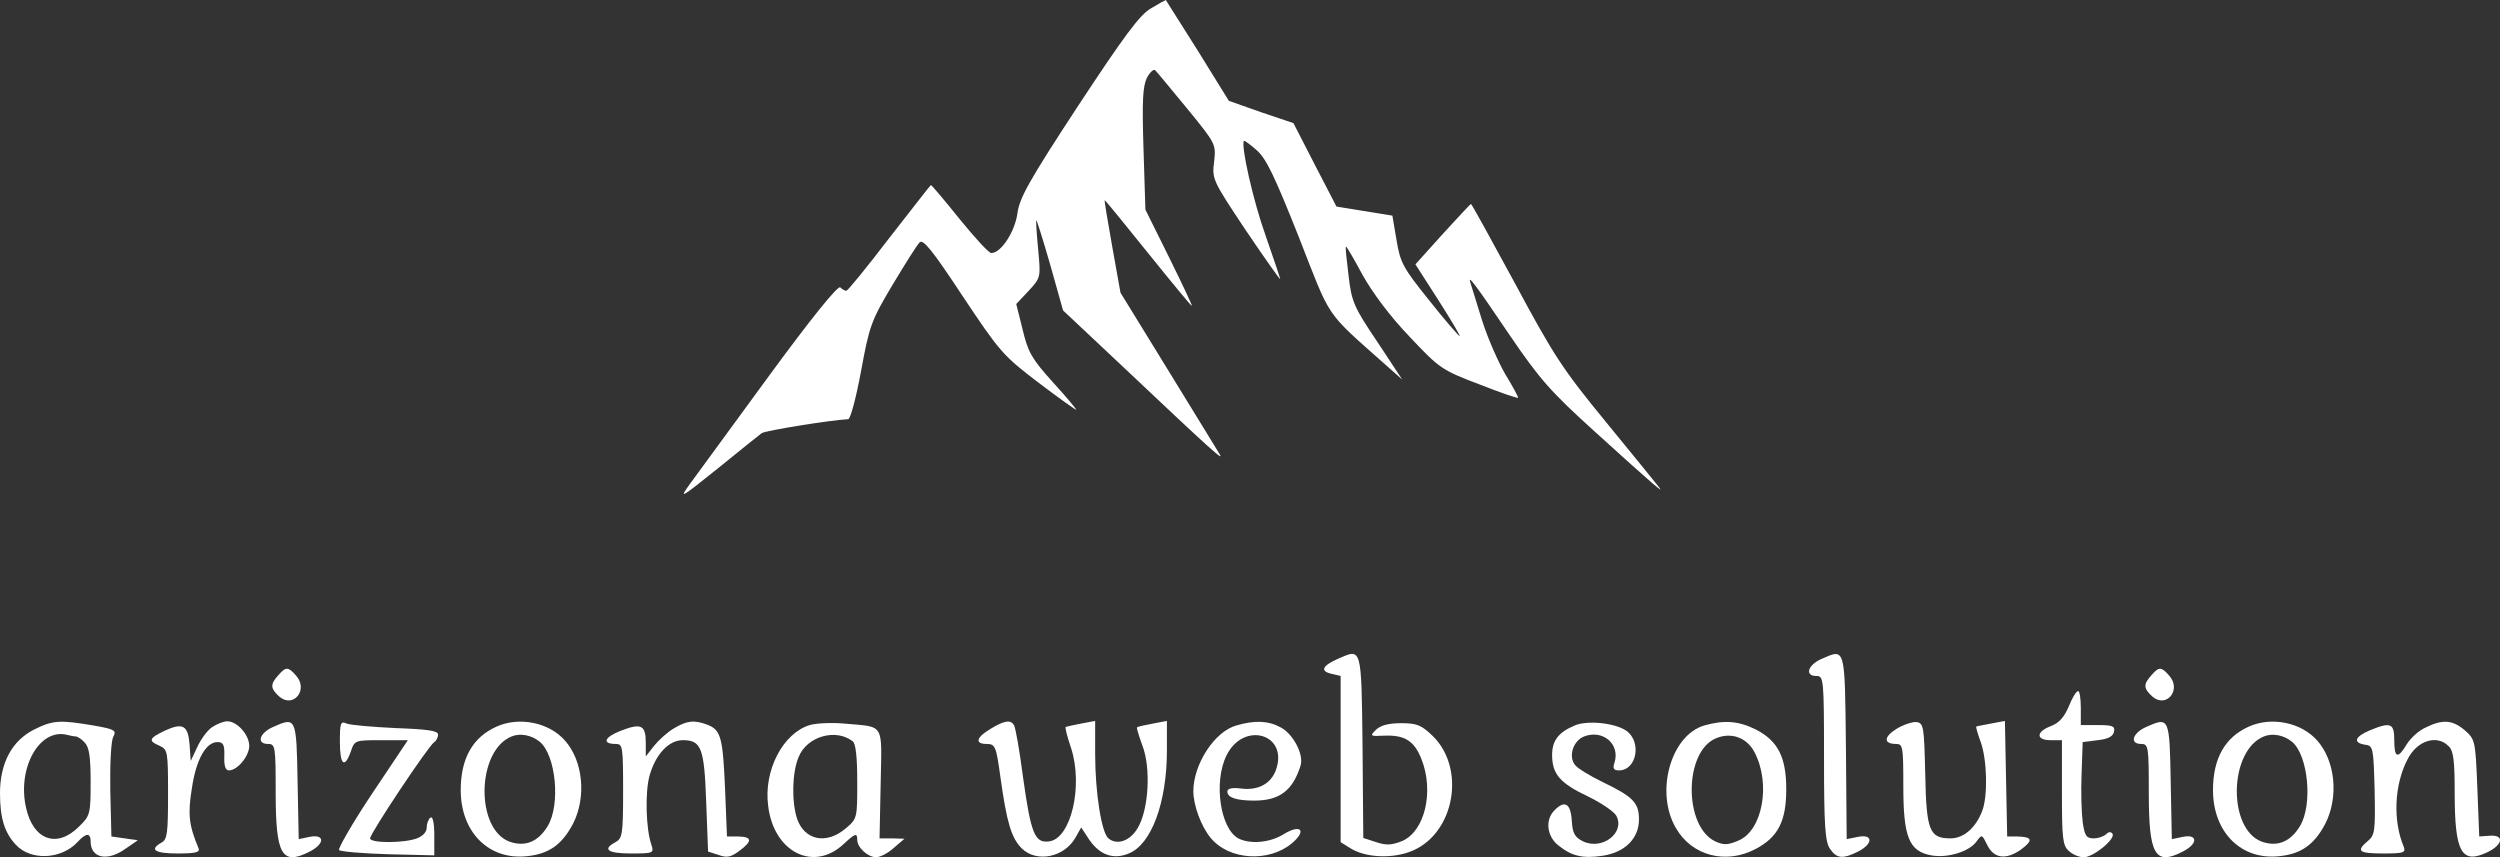 <svg xmlns="http://www.w3.org/2000/svg" viewBox="182 277 662 227"><rect x="182" y="277" width="662" height="227" fill="#333333" stroke="none"/><g transform="translate(0,1000) scale(0.1,-0.1)" fill="#fff" stroke="none"><path d="M4868 7208 c-30 -17 -71 -73 -193 -258 -131 -200 -156 -245 -161 -286 -7 -48 -43 -104 -69 -104 -7 0 -44 41 -84 90 -40 50 -74 90 -76 90 -1 0 -50 -63 -110 -140 -59 -77 -110 -140 -114 -140 -4 0 -11 4 -16 9 -6 6 -77 -82 -187 -232 -97 -133 -192 -262 -210 -287 -31 -43 -28 -41 72 39 58 47 110 89 117 94 10 7 185 35 229 37 6 0 21 57 34 127 22 120 27 134 83 228 33 55 65 106 72 113 9 10 33 -19 114 -142 98 -147 107 -158 202 -230 54 -41 99 -73 99 -71 0 2 -28 36 -63 74 -55 61 -65 79 -79 138 l-17 68 33 35 c32 35 32 35 25 110 -4 41 -6 76 -5 77 1 2 18 -52 37 -118 l34 -121 150 -141 c251 -237 280 -263 263 -237 -8 14 -71 115 -138 225 l-123 200 -22 123 c-12 67 -21 122 -20 122 2 0 53 -63 115 -140 62 -77 114 -140 116 -140 2 0 -25 57 -60 128 l-63 127 -5 160 c-4 128 -2 166 9 189 8 15 18 24 22 20 5 -5 43 -51 85 -102 76 -93 76 -94 71 -140 -6 -46 -4 -50 84 -182 50 -74 91 -132 91 -129 0 3 -18 55 -39 116 -32 89 -66 239 -57 250 1 2 17 -10 34 -25 25 -22 47 -68 111 -229 87 -222 67 -194 230 -339 l44 -39 -66 100 c-62 92 -68 106 -76 175 -5 41 -9 76 -7 77 1 2 21 -32 44 -75 27 -48 73 -110 125 -164 79 -84 85 -88 185 -126 56 -22 102 -38 102 -35 0 3 -15 31 -34 62 -18 31 -46 94 -61 141 -14 47 -29 92 -31 100 -9 26 10 1 104 -138 79 -116 108 -149 224 -254 162 -147 186 -167 171 -148 -6 8 -69 85 -140 172 -115 140 -139 177 -241 367 -63 116 -115 211 -117 211 -1 0 -35 -36 -75 -80 l-72 -80 61 -95 c33 -52 59 -95 56 -95 -2 0 -39 42 -80 94 -70 87 -77 100 -87 160 l-11 65 -74 12 -74 12 -57 110 -57 111 -86 29 -85 30 -83 134 c-46 73 -84 133 -84 133 -1 0 -19 -10 -39 -22z"></path><path d="M5364 5486 c-43 -19 -49 -33 -19 -40 l25 -6 0 -220 0 -220 24 -15 c41 -27 116 -30 168 -7 111 49 139 218 52 303 -30 29 -42 34 -84 34 -34 0 -55 -6 -67 -18 -16 -16 -15 -17 23 -15 54 2 79 -14 98 -62 34 -86 9 -191 -51 -217 -27 -11 -42 -12 -69 -3 l-34 11 -2 242 c-3 266 -2 260 -64 233z"></path><path d="M6643 5485 c-36 -16 -45 -45 -13 -45 19 0 20 -7 20 -218 0 -181 3 -221 16 -240 18 -26 34 -27 74 -7 41 21 40 47 0 39 l-30 -6 -2 243 c-3 269 -1 262 -65 234z"></path><path d="M2557 5442 c-22 -24 -21 -35 2 -56 37 -33 79 17 45 55 -21 24 -27 24 -47 1z"></path><path d="M7517 5442 c-22 -24 -21 -35 2 -56 37 -33 79 17 45 55 -21 24 -27 24 -47 1z"></path><path d="M7298 5359 c-12 -28 -26 -44 -48 -52 -39 -15 -39 -37 0 -37 l30 0 0 -138 c0 -122 2 -141 18 -155 10 -10 28 -17 40 -17 25 0 84 48 76 62 -4 6 -10 6 -17 -1 -6 -6 -21 -11 -33 -11 -19 0 -24 7 -29 43 -3 23 -5 80 -3 127 l3 85 40 5 c27 3 41 10 43 23 3 14 -4 17 -42 17 l-46 0 0 45 c0 25 -3 45 -7 45 -5 0 -16 -18 -25 -41z"></path><path d="M1910 5298 c-59 -30 -90 -89 -90 -169 0 -65 12 -104 42 -136 40 -43 121 -39 164 8 22 24 34 24 34 1 0 -45 45 -54 93 -19 l32 22 -35 5 -35 5 -3 123 c-1 69 2 130 8 141 9 17 4 20 -53 30 -89 15 -107 14 -157 -11z m110 -18 c5 0 16 -7 24 -16 12 -12 16 -37 16 -104 0 -85 -1 -90 -31 -119 -58 -58 -121 -36 -140 50 -24 106 36 212 109 193 8 -2 17 -4 22 -4z"></path><path d="M2381 5304 c-13 -9 -30 -33 -39 -53 l-17 -36 -3 43 c-4 52 -18 59 -66 37 -42 -20 -44 -27 -13 -40 21 -10 22 -15 22 -128 0 -102 -2 -120 -17 -128 -34 -19 -18 -29 43 -29 45 0 59 3 55 13 -26 62 -29 91 -18 159 11 76 37 123 68 123 15 0 19 -7 18 -37 -1 -26 3 -38 12 -38 23 0 54 38 54 65 0 29 -32 65 -58 65 -10 0 -28 -7 -41 -16z"></path><path d="M2543 5305 c-36 -16 -45 -45 -13 -45 19 0 20 -7 20 -128 0 -166 16 -195 90 -157 41 21 40 47 0 39 l-29 -6 -3 153 c-3 170 -4 171 -65 144z"></path><path d="M2720 5266 c0 -61 12 -73 29 -26 10 30 11 30 81 30 l70 0 -95 -142 c-52 -78 -91 -146 -87 -149 4 -4 62 -9 130 -11 l122 -3 0 53 c0 33 -4 51 -10 47 -5 -3 -10 -15 -10 -26 0 -12 -10 -23 -26 -29 -34 -13 -124 -13 -124 0 0 13 155 246 170 255 5 3 10 12 10 20 0 10 -28 14 -112 17 -62 3 -121 8 -130 12 -16 7 -18 2 -18 -48z"></path><path d="M3135 5306 c-63 -28 -95 -84 -95 -168 0 -112 75 -187 177 -175 57 6 92 31 121 87 35 70 26 165 -22 219 -42 48 -121 64 -181 37z m114 -40 c43 -35 56 -167 21 -224 -25 -41 -59 -55 -100 -41 -92 33 -88 242 5 279 22 9 52 4 74 -14z"></path><path d="M3604 5301 c-17 -10 -40 -31 -52 -46 l-22 -28 0 36 c0 47 -12 53 -66 32 -44 -17 -51 -35 -13 -35 18 0 19 -8 19 -125 0 -114 -2 -125 -20 -135 -36 -19 -21 -30 41 -30 59 0 61 1 54 23 -15 42 -17 140 -5 183 16 57 51 94 88 94 49 0 57 -20 62 -164 l5 -131 28 -9 c22 -8 32 -6 55 11 35 26 34 37 -3 38 l-30 0 -5 125 c-6 138 -11 157 -47 171 -35 13 -54 11 -89 -10z"></path><path d="M3964 5310 c-71 -22 -122 -120 -110 -213 14 -123 120 -177 200 -102 31 29 36 30 36 11 0 -20 28 -46 50 -46 10 0 32 11 47 25 l28 24 -33 1 -33 0 3 145 c3 164 12 149 -97 159 -33 3 -74 1 -91 -4z m114 -43 c8 -6 12 -41 12 -107 0 -97 0 -98 -31 -124 -51 -43 -108 -31 -128 25 -15 45 -14 123 4 165 22 54 98 76 143 41z"></path><path d="M4443 5300 c-39 -23 -42 -40 -10 -40 22 0 25 -6 36 -87 17 -122 29 -161 56 -189 40 -40 115 -24 144 30 l14 25 21 -32 c28 -41 64 -54 105 -37 60 24 101 135 101 273 l0 78 -37 -7 c-21 -4 -40 -8 -42 -10 -2 -1 5 -23 14 -48 23 -59 17 -169 -12 -218 -20 -35 -55 -47 -78 -28 -18 15 -35 120 -35 224 l0 87 -37 -7 c-21 -4 -39 -8 -41 -9 -2 -2 4 -26 14 -55 33 -101 0 -241 -58 -248 -38 -5 -48 20 -69 170 -9 70 -20 132 -24 138 -9 15 -26 12 -62 -10z"></path><path d="M5094 5309 c-58 -16 -114 -103 -114 -174 0 -38 21 -94 46 -124 49 -59 154 -65 215 -14 40 34 24 52 -22 24 -37 -23 -89 -27 -120 -11 -48 26 -66 150 -31 220 45 91 164 57 131 -38 -13 -37 -47 -56 -93 -50 -24 3 -36 0 -36 -8 0 -16 24 -24 71 -24 67 0 102 26 123 93 9 29 -20 84 -53 101 -33 18 -69 19 -117 5z"></path><path d="M5990 5309 c-43 -18 -60 -40 -60 -78 0 -51 21 -75 95 -110 35 -17 69 -40 75 -51 24 -45 -37 -92 -88 -68 -22 11 -28 21 -30 56 -3 45 -19 54 -46 26 -25 -25 -20 -69 11 -93 35 -28 64 -35 117 -27 59 9 96 46 96 96 0 44 -15 60 -96 99 -33 16 -66 36 -73 45 -19 23 -5 65 24 76 50 19 96 -21 80 -70 -5 -15 -2 -20 12 -20 48 0 61 78 18 106 -31 20 -102 27 -135 13z"></path><path d="M6333 5309 c-89 -26 -131 -177 -75 -272 42 -73 132 -97 211 -55 59 31 81 73 81 158 0 85 -22 128 -80 158 -46 23 -84 26 -137 11z m133 -71 c44 -84 21 -208 -43 -234 -28 -12 -39 -12 -61 -2 -84 40 -83 238 2 273 40 17 82 2 102 -37z"></path><path d="M6842 5300 c-34 -21 -35 -40 -1 -40 18 0 19 -8 19 -112 0 -135 15 -172 74 -183 43 -8 101 10 120 37 14 19 14 19 28 -9 17 -36 49 -41 89 -13 34 25 31 34 -9 35 l-27 0 -3 153 -3 153 -37 -7 c-20 -4 -38 -7 -39 -8 -1 -1 4 -20 12 -41 17 -48 19 -143 4 -182 -17 -45 -49 -73 -84 -73 -56 0 -64 20 -67 170 -3 126 -4 135 -23 138 -11 1 -35 -7 -53 -18z"></path><path d="M7503 5305 c-36 -16 -45 -45 -13 -45 19 0 20 -7 20 -128 0 -166 16 -195 90 -157 41 21 40 47 0 39 l-29 -6 -3 153 c-3 170 -4 171 -65 144z"></path><path d="M7775 5306 c-63 -28 -95 -84 -95 -168 0 -112 75 -187 177 -175 57 6 92 31 121 87 35 70 26 165 -22 219 -42 48 -121 64 -181 37z m114 -40 c43 -35 56 -167 21 -224 -25 -41 -59 -55 -100 -41 -92 33 -88 242 5 279 22 9 52 4 74 -14z"></path><path d="M8242 5303 c-18 -8 -40 -29 -49 -44 -24 -40 -33 -36 -33 11 0 45 -9 49 -65 26 -40 -17 -45 -33 -12 -38 21 -3 22 -7 25 -120 2 -108 1 -119 -18 -135 -32 -27 -24 -33 41 -33 54 0 60 2 54 18 -29 69 -25 164 10 231 25 50 78 67 109 35 13 -12 16 -39 16 -124 0 -157 18 -189 86 -157 42 20 46 47 7 44 l-28 -2 -5 128 c-5 126 -6 129 -33 153 -33 28 -59 30 -105 7z"></path></g></svg>